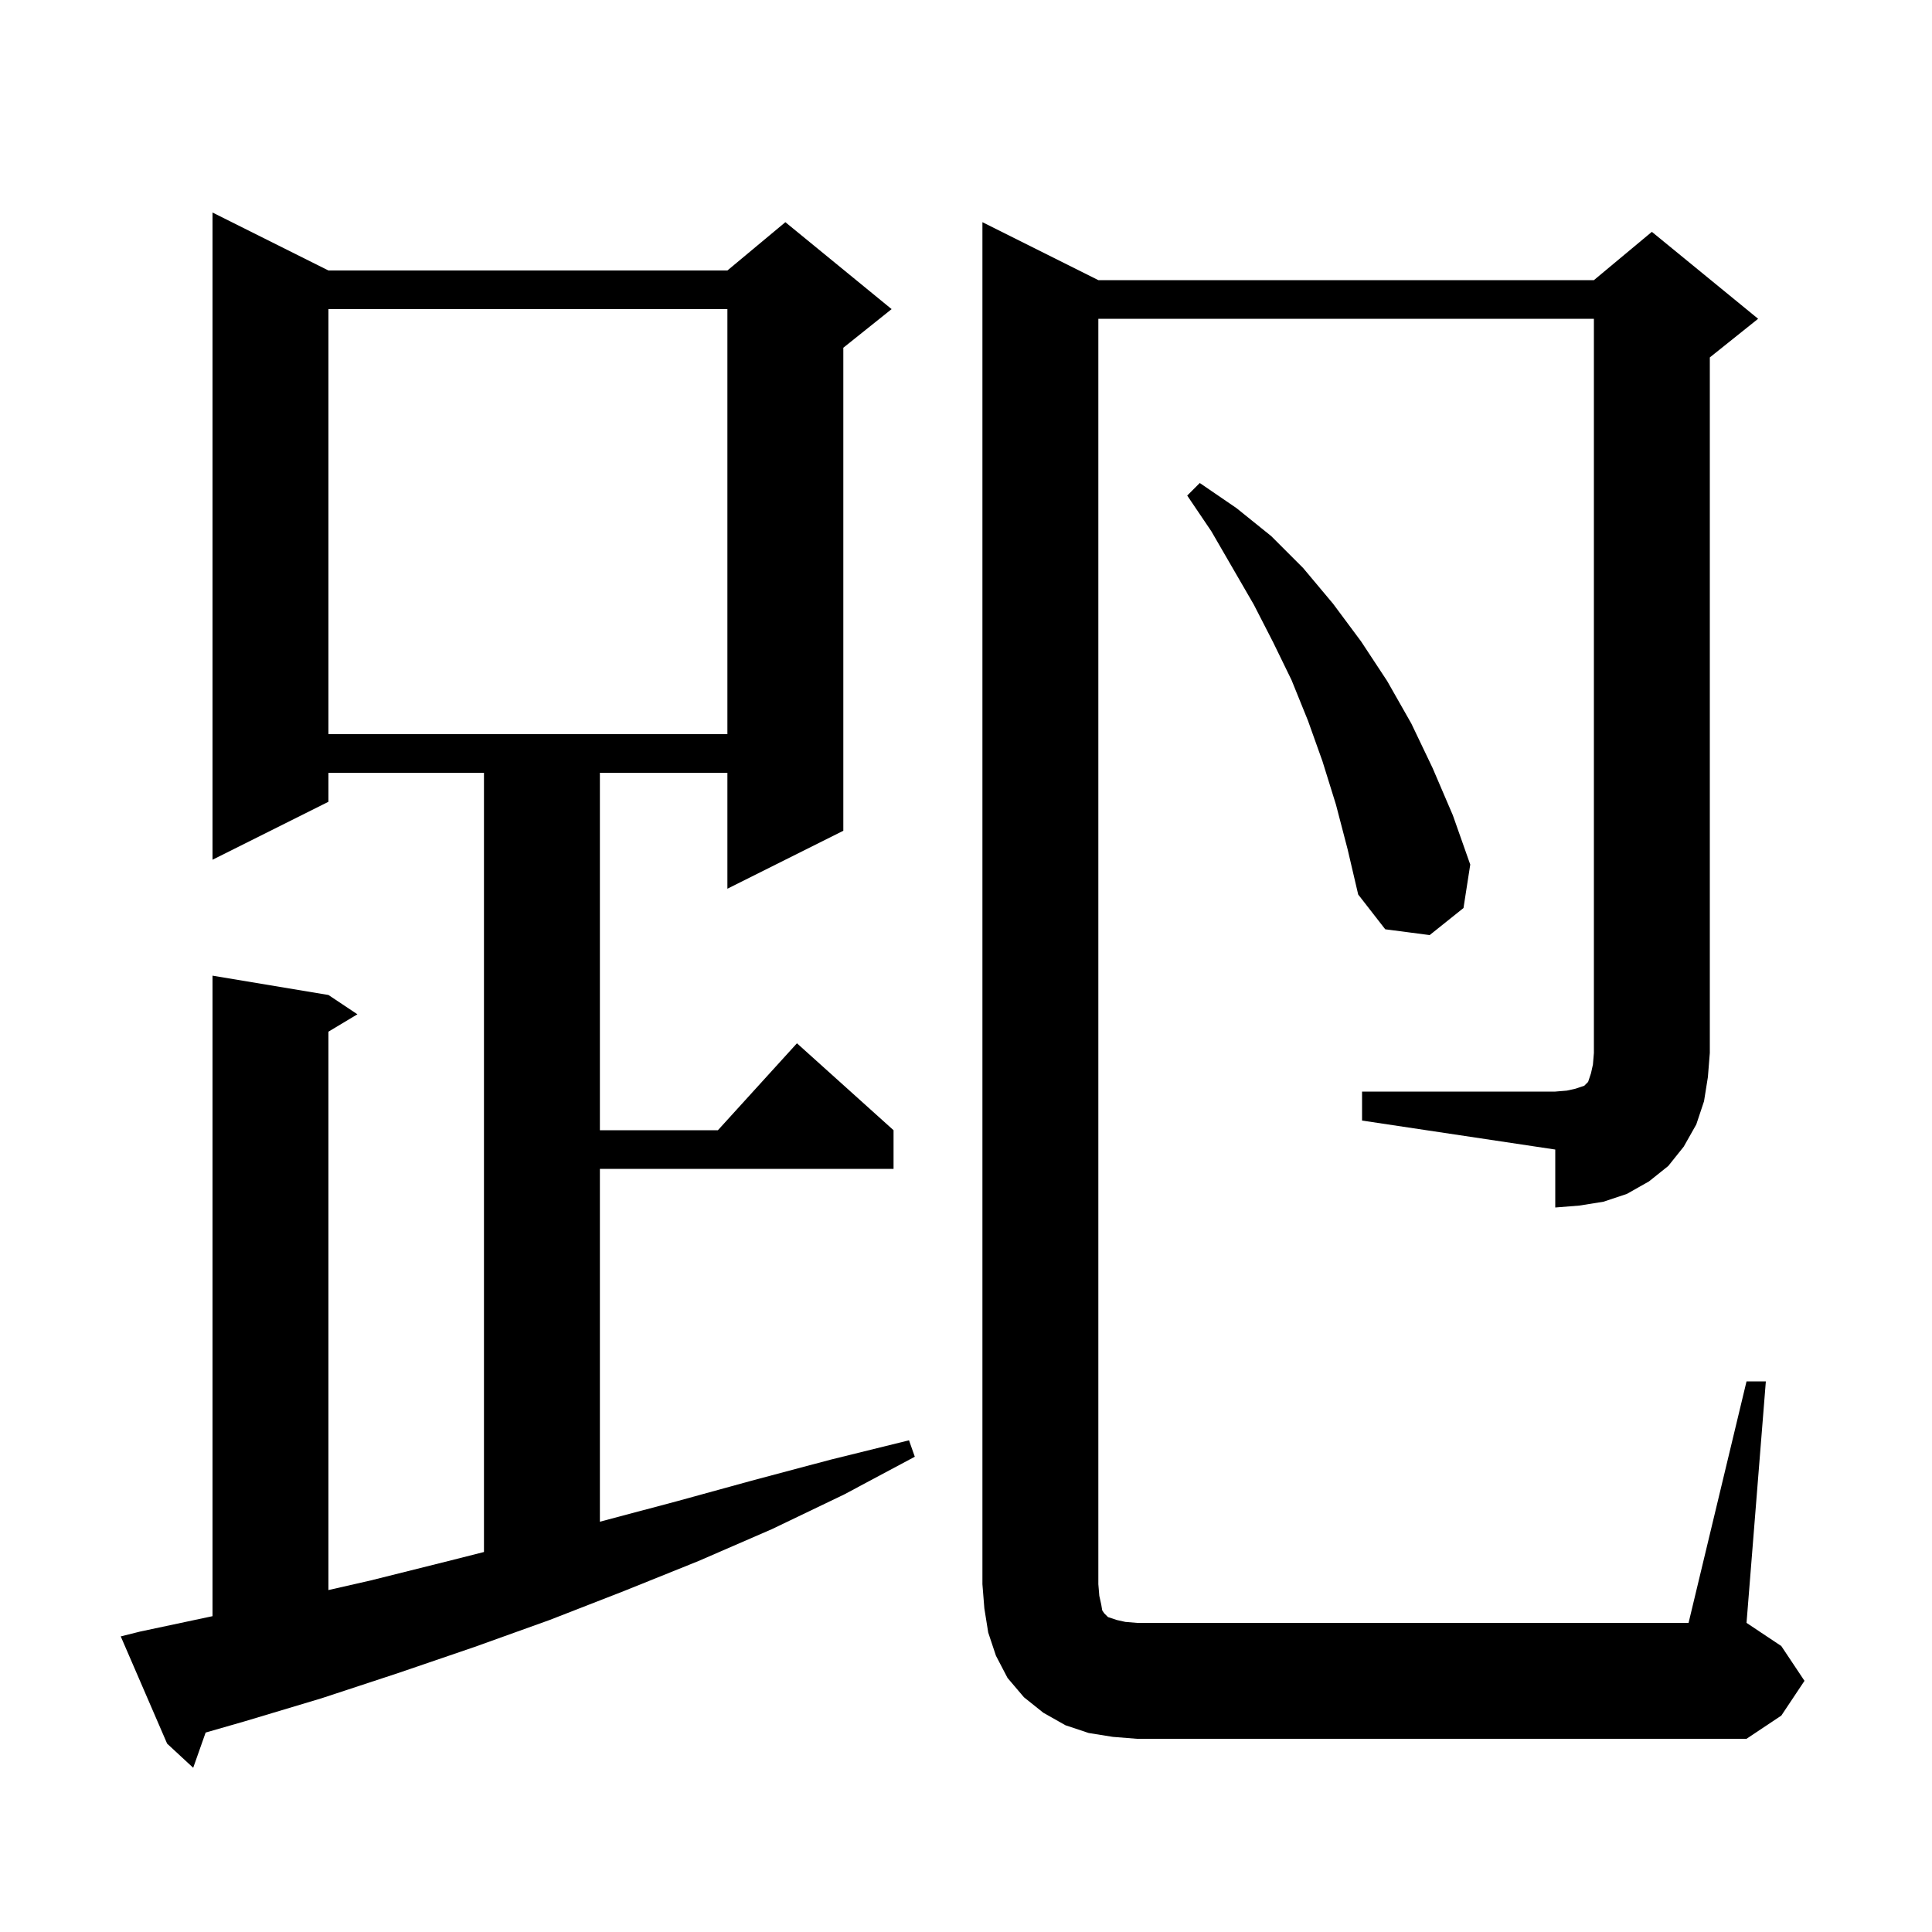 <svg xmlns="http://www.w3.org/2000/svg" xmlns:xlink="http://www.w3.org/1999/xlink" version="1.1" baseProfile="full" viewBox="0 0 200 200" width="200" height="200"><g fill="currentColor"><path d="M 14.5 168.9 L 22.0 167.306 L 22.0 101.0 L 34.0 103.0 L 37.0 105.0 L 34.0 106.8 L 34.0 164.603 L 38.4 163.6 L 46.4 161.6 L 50.1 160.663 L 50.1 80.0 L 34.0 80.0 L 34.0 83.0 L 22.0 89.0 L 22.0 22.0 L 34.0 28.0 L 75.3 28.0 L 81.3 23.0 L 92.3 32.0 L 87.3 36.0 L 87.3 86.0 L 75.3 92.0 L 75.3 80.0 L 62.1 80.0 L 62.1 117.0 L 74.318 117.0 L 82.5 108.0 L 92.5 117.0 L 92.5 121.0 L 62.1 121.0 L 62.1 157.527 L 70.1 155.4 L 78.1 153.2 L 86.0 151.1 L 94.1 149.1 L 94.7 150.8 L 87.4 154.7 L 79.9 158.3 L 72.3 161.6 L 64.6 164.7 L 56.9 167.7 L 49.1 170.5 L 41.2 173.2 L 33.3 175.8 L 25.3 178.2 L 21.287 179.354 L 20.0 183.0 L 17.3 180.5 L 12.5 169.4 Z M 141.0 113.0 L 161.0 113.0 L 162.2 112.9 L 163.1 112.7 L 164.0 112.4 L 164.4 112.0 L 164.7 111.1 L 164.9 110.2 L 165.0 109.0 L 165.0 33.0 L 113.7 33.0 L 113.7 164.0 L 113.8 165.2 L 114.0 166.1 L 114.1 166.7 L 114.3 167.0 L 114.7 167.4 L 115.6 167.7 L 116.5 167.9 L 117.7 168.0 L 174.8 168.0 L 180.8 143.0 L 182.8 143.0 L 180.8 168.0 L 184.4 170.4 L 186.8 174.0 L 184.4 177.6 L 180.8 180.0 L 117.7 180.0 L 115.2 179.8 L 112.7 179.4 L 110.3 178.6 L 108.0 177.3 L 106.0 175.7 L 104.3 173.7 L 103.1 171.4 L 102.3 169.0 L 101.9 166.5 L 101.7 164.0 L 101.7 23.0 L 113.7 29.0 L 165.0 29.0 L 171.0 24.0 L 182.0 33.0 L 177.0 37.0 L 177.0 109.0 L 176.8 111.5 L 176.4 114.0 L 175.6 116.4 L 174.3 118.7 L 172.7 120.7 L 170.7 122.3 L 168.4 123.6 L 166.0 124.4 L 163.5 124.8 L 161.0 125.0 L 161.0 119.0 L 141.0 116.0 Z M 138.3 83.3 L 136.9 78.8 L 135.4 74.6 L 133.7 70.4 L 131.8 66.5 L 129.8 62.6 L 125.4 55.0 L 122.9 51.3 L 124.2 50.0 L 128.0 52.6 L 131.6 55.5 L 134.9 58.8 L 138.0 62.5 L 140.9 66.4 L 143.6 70.5 L 146.1 74.9 L 148.3 79.5 L 150.4 84.4 L 152.2 89.5 L 151.5 94.0 L 148.0 96.8 L 143.4 96.2 L 140.6 92.6 L 139.5 87.9 Z M 34.0 32.0 L 34.0 76.0 L 75.3 76.0 L 75.3 32.0 Z "/></g></svg>
